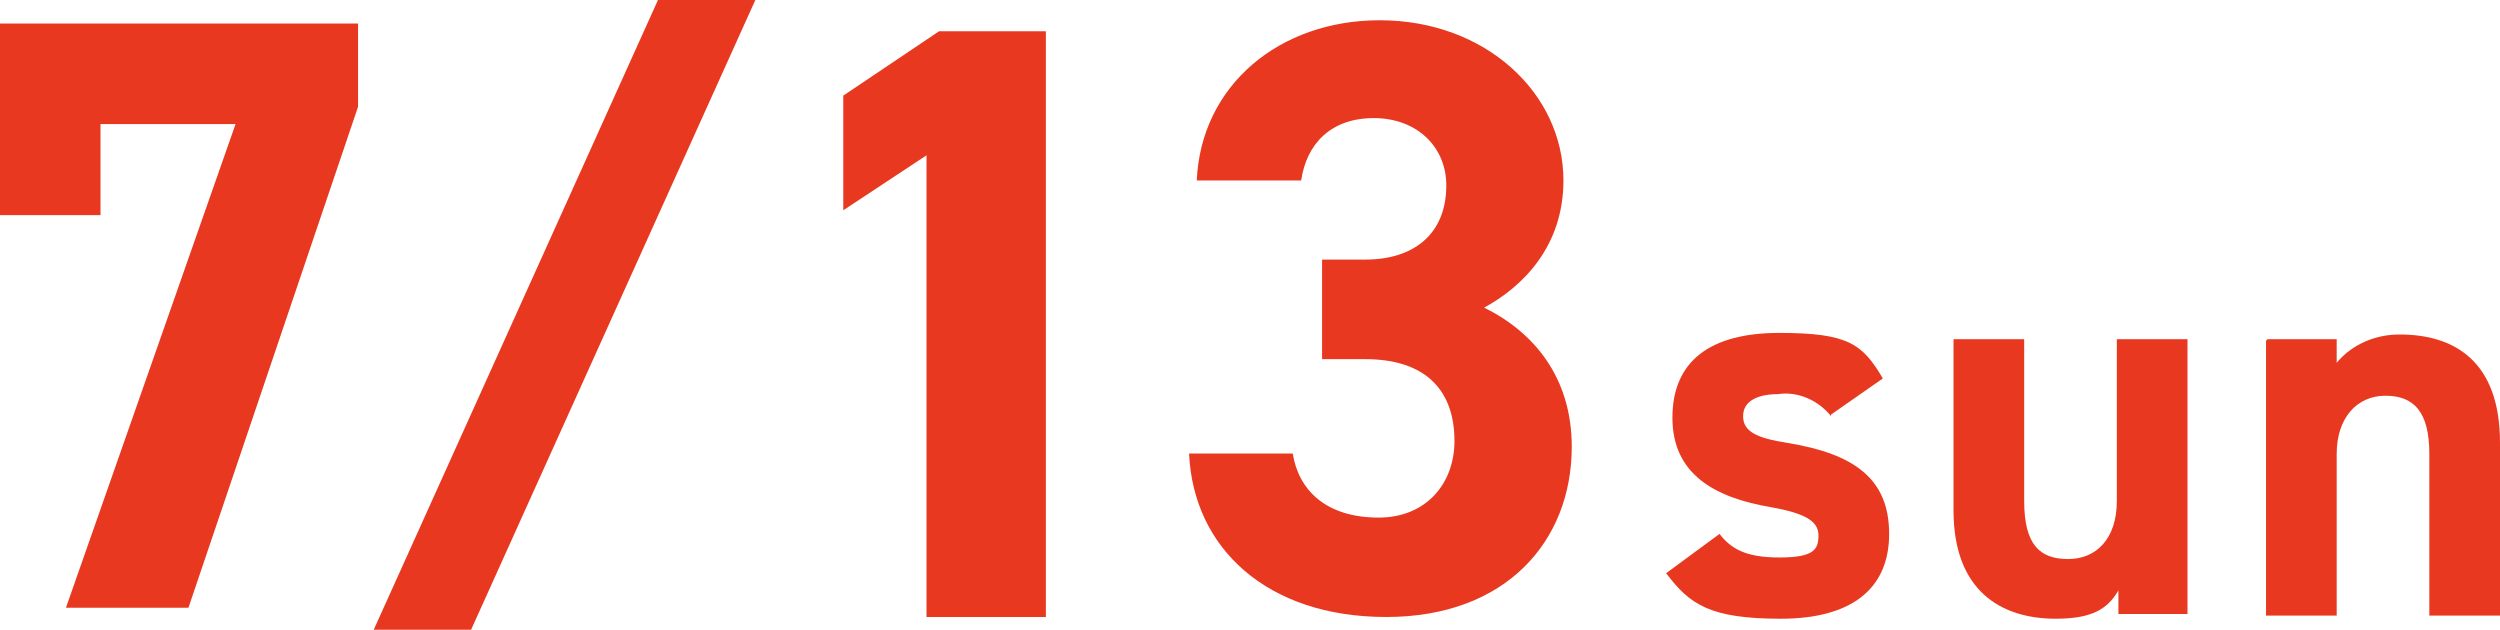 <?xml version="1.0" encoding="UTF-8"?>
<svg id="_レイヤー_2" data-name="レイヤー 2" xmlns="http://www.w3.org/2000/svg" viewBox="0 0 159.2 40.1">
  <defs>
    <style>
      .cls-1 {
        fill: #e83820;
        stroke-width: 0px;
      }
    </style>
  </defs>
  <g id="_グループ_7941" data-name="グループ 7941">
    <path class="cls-1" d="M84.21,16.53h2.74c3.06,0,5.15-1.61,5.15-4.72,0-2.47-1.88-4.29-4.62-4.29s-4.29,1.66-4.62,3.97h-6.65c.27-6.06,5.26-10.2,11.65-10.2,6.76,0,11.7,4.67,11.7,10.2,0,4.19-2.58,6.76-5.05,8.1,3.17,1.56,5.58,4.45,5.58,8.86,0,6.01-4.19,10.84-11.81,10.84s-12.29-4.4-12.56-10.41h6.6c.38,2.36,2.15,4.08,5.47,4.08,3.01,0,4.83-2.15,4.83-4.88,0-3.27-1.88-5.21-5.69-5.21h-2.74v-6.33Z"/>
    <path id="_パス_4534" data-name=" パス 4534" class="cls-1" d="M0,1.5v12.2h6.4v-5.8h8.6l-10.8,30.8h7.8L22.8,6.8V1.5H0Z"/>
    <path id="_パス_4535" data-name=" パス 4535" class="cls-1" d="M41.9,0l-18.1,40.1h6.2L48.1,0s-6.2,0-6.2,0Z"/>
    <path id="_パス_4536" data-name=" パス 4536" class="cls-1" d="M66.6,39.29h-7.6V9.89l-5.3,3.5v-7.3l6.1-4.1h6.8v37.3Z"/>
    <path id="_パス_4538" data-name=" パス 4538" class="cls-1" d="M116.6,26.5c-.8-1-2.1-1.6-3.4-1.4-1.2,0-2.2.4-2.2,1.4s.9,1.4,2.8,1.7c4.3.7,6.5,2.3,6.5,5.8s-2.4,5.4-6.9,5.4-5.8-.9-7.3-2.9l3.4-2.5c.7.9,1.6,1.5,3.8,1.5s2.5-.5,2.5-1.4-.8-1.4-3-1.8c-3.6-.6-6.3-2.1-6.3-5.7s2.4-5.4,6.8-5.4,5.3.7,6.6,2.9l-3.3,2.3v.1Z"/>
    <path id="_パス_4539" data-name=" パス 4539" class="cls-1" d="M139.3,39.1h-4.4v-1.5c-.7,1.2-1.7,1.8-4,1.8-3.5,0-6.5-1.8-6.5-6.9v-10.9h4.5v10.3c0,2.8,1,3.7,2.8,3.7s3.1-1.3,3.1-3.7v-10.3h4.5v17.5h0Z"/>
    <path id="_パス_4540" data-name=" パス 4540" class="cls-1" d="M144.4,21.6h4.4v1.5c1-1.2,2.5-1.8,4-1.8,3.5,0,6.4,1.7,6.4,6.9v11h-4.5v-10.3c0-2.7-1-3.7-2.8-3.7s-3.1,1.4-3.1,3.7v10.3h-4.5v-17.5l.1-.1Z"/>
  </g>
</svg>